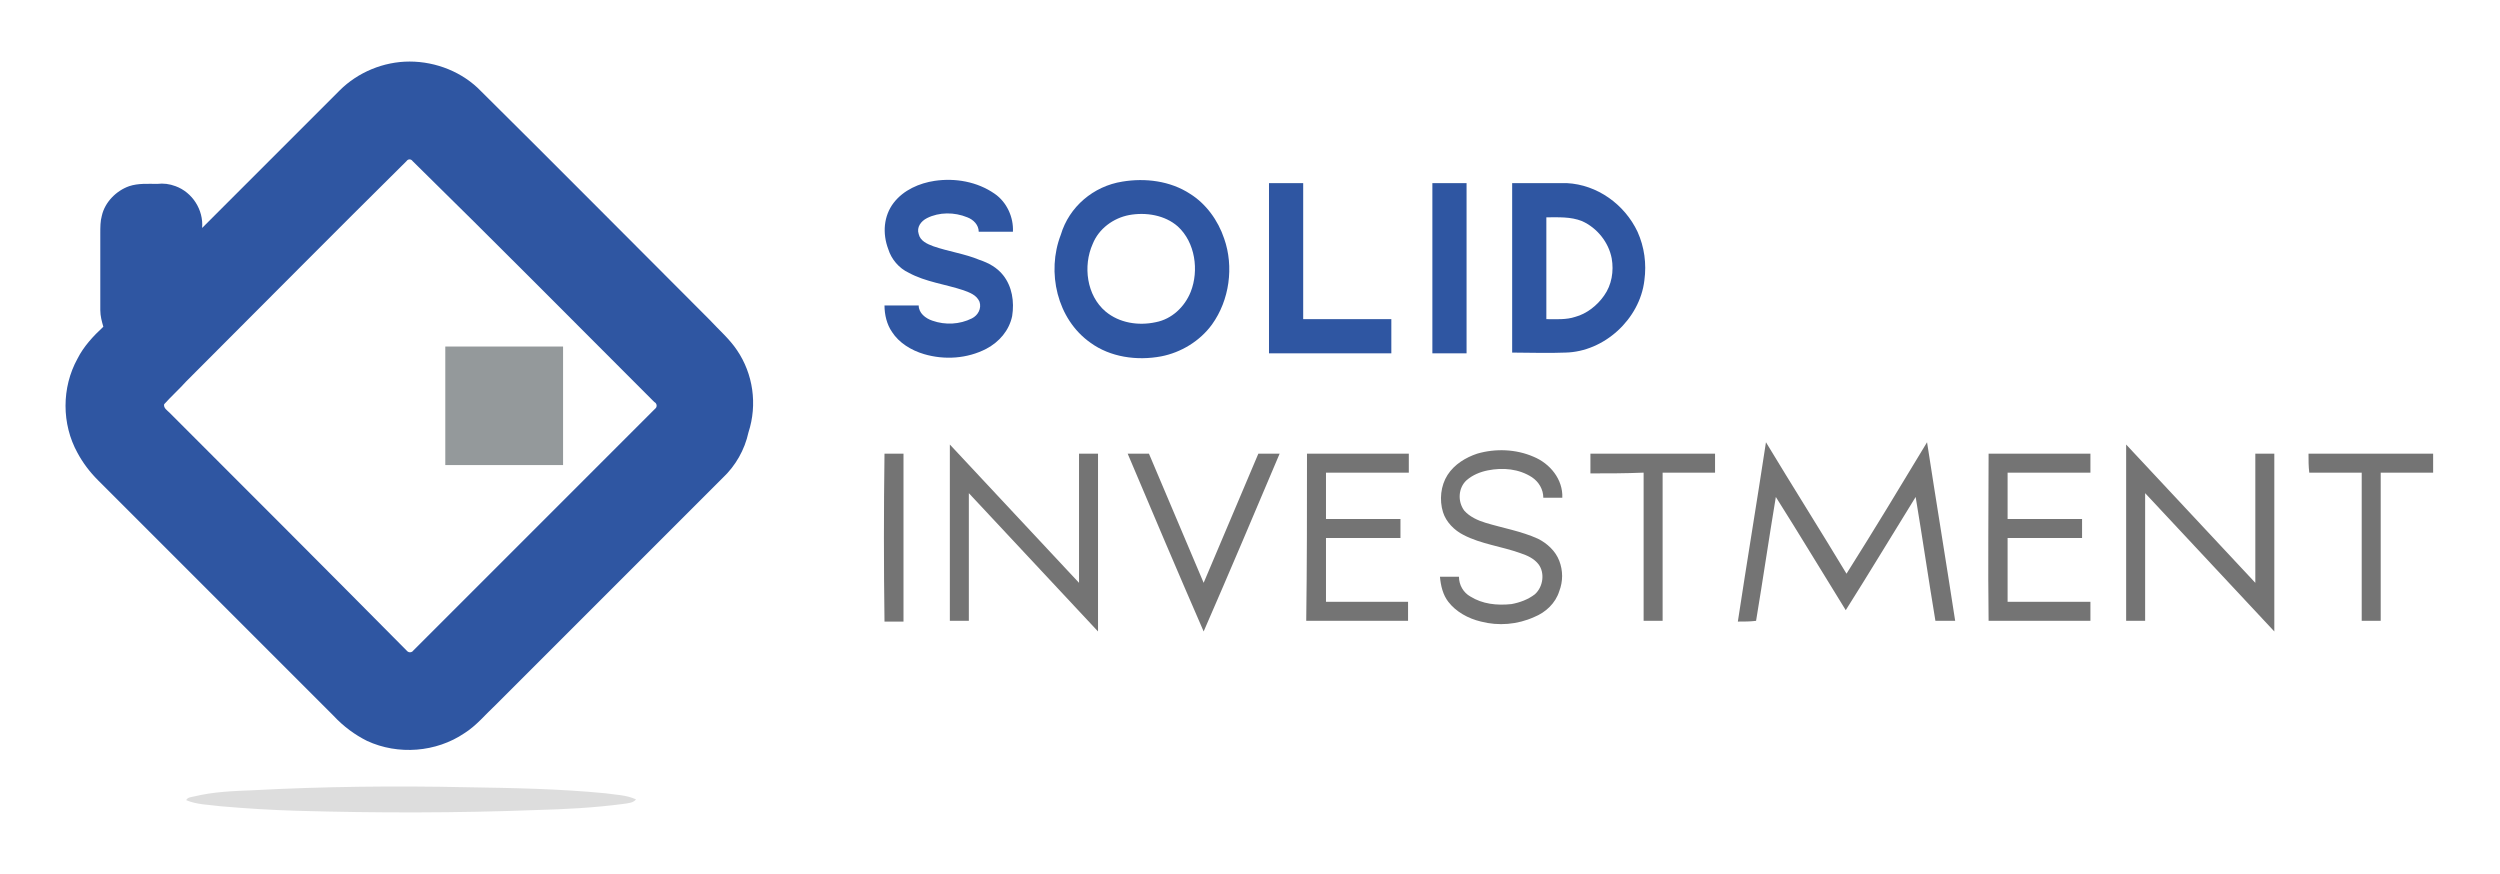 <?xml version="1.0" encoding="utf-8"?>
<!-- Generator: Adobe Illustrator 28.1.0, SVG Export Plug-In . SVG Version: 6.00 Build 0)  -->
<svg version="1.1" id="Livello_1" xmlns="http://www.w3.org/2000/svg" xmlns:xlink="http://www.w3.org/1999/xlink" x="0px" y="0px"
	 viewBox="0 0 329 115" style="enable-background:new 0 0 329 115;" xml:space="preserve">
<style type="text/css">
	.st0{fill:#2F56A2;}
	.st1{fill:#94999B;}
	.st2{fill:#DDDDDD;}
	.st3{fill:#747474;}
</style>
<g>
	<g>
		<path class="st0" d="M97,46.1c-1-1.5-2.4-2.7-3.6-4c-10-10-20-20.1-30.1-30.1c-2.4-2.5-5.9-3.9-9.4-3.9c-3.4,0-6.8,1.4-9.2,3.8
			c-6,6-12.1,12.1-18.1,18.1c0.2-2.4-1.3-4.7-3.5-5.5v0c-0.8-0.3-1.6-0.4-2.4-0.3c-1.2,0-2.5-0.1-3.7,0.3c-1.7,0.6-3.2,2.1-3.6,3.9
			c-0.2,0.7-0.2,1.5-0.2,2.3v10.1c0,0.8,0.2,1.5,0.4,2.2c-1.3,1.2-2.6,2.6-3.4,4.2c-2.1,3.8-2.1,8.6,0,12.4c0.7,1.3,1.6,2.5,2.7,3.6
			c10.3,10.3,20.7,20.7,31,31c1.3,1.4,2.8,2.5,4.4,3.3c4.1,1.9,9.1,1.5,12.8-1c1.6-1,2.8-2.5,4.2-3.8c3-3,5.9-5.9,8.9-8.9
			c7-7,14-14,20.9-20.9c1.7-1.6,2.9-3.7,3.4-6C99.7,53.2,99.1,49.2,97,46.1z M86.2,53.8c-8.9,8.9-17.8,17.8-26.7,26.7
			c-1.7,1.7-3.4,3.4-5.1,5.1c-0.2,0.3-0.6,0.3-0.8,0.1C43.2,75.2,32.8,64.8,22.3,54.3c-0.3-0.3-0.8-0.6-0.7-1.1c0.9-1,2-2,2.9-3
			c9.7-9.7,19.3-19.4,29-29c0.2-0.3,0.6-0.3,0.8,0C65,31.7,75.5,42.3,86.1,52.9C86.5,53.1,86.5,53.6,86.2,53.8z"/>
		<g>
			<path class="st1" d="M58.6,45.6c5.2,0,10.3,0,15.5,0c0,5.2,0,10.4,0,15.6c-5.2,0-10.3,0-15.5,0C58.6,56,58.6,50.8,58.6,45.6z"/>
		</g>
		<g>
			<path class="st2" d="M33.2,104c9.4-0.5,18.8-0.6,28.2-0.4c6.1,0.1,12.2,0.2,18.3,0.8c1.3,0.2,2.7,0.2,4,0.8
				c-0.4,0.5-1.1,0.5-1.7,0.6c-3.8,0.5-7.6,0.7-11.4,0.8c-10.5,0.4-21,0.4-31.5,0.1c-3.4-0.1-6.7-0.3-10.1-0.6
				c-1.5-0.2-3.1-0.2-4.5-0.8c0.2-0.4,0.7-0.4,1.1-0.5C28.1,104.2,30.6,104.1,33.2,104z"/>
		</g>
	</g>
	<g>
		<g>
			<path class="st0" d="M117.6,26.7c1.3-1.7,3.4-2.6,5.4-2.9c2.7-0.4,5.6,0.1,7.9,1.7c1.6,1.1,2.5,3.1,2.4,5c-1.5,0-3,0-4.5,0
				c0-0.9-0.7-1.6-1.5-1.9c-1.7-0.7-3.7-0.7-5.3,0.1c-0.8,0.4-1.4,1.2-1.1,2.1c0.2,0.9,1.1,1.3,1.9,1.6c2,0.7,4.2,1,6.1,1.8
				c1.2,0.4,2.3,1,3.1,2c1.2,1.5,1.5,3.5,1.2,5.4c-0.4,1.9-1.7,3.4-3.4,4.3c-2.5,1.3-5.5,1.5-8.2,0.7c-1.7-0.5-3.3-1.5-4.2-2.9
				c-0.7-1-1-2.3-1-3.5c1.5,0,3,0,4.5,0c0,1,0.9,1.7,1.8,2c1.7,0.6,3.6,0.5,5.2-0.3c0.8-0.4,1.3-1.3,1-2.2c-0.4-0.9-1.3-1.2-2.1-1.5
				c-2.4-0.8-5-1.1-7.2-2.3c-1.3-0.6-2.3-1.8-2.7-3.1C116.1,30.7,116.3,28.4,117.6,26.7z"/>
			<g>
				<path class="st0" d="M147.7,23.9c3-0.5,6.3-0.1,8.9,1.6c2.1,1.3,3.7,3.5,4.5,5.9c1.3,3.7,0.7,8.1-1.6,11.3
					c-1.6,2.2-4.1,3.7-6.7,4.2c-3.2,0.6-6.7,0.1-9.3-1.8c-4.4-3.1-5.8-9.3-3.9-14.2C140.7,27.2,143.9,24.5,147.7,23.9z M148.6,28.3
					c-2.1,0.4-4,1.8-4.8,3.8c-1.3,2.9-0.8,6.8,1.7,8.9c1.8,1.5,4.3,1.9,6.6,1.4c2.1-0.4,3.8-2,4.6-4c1.1-2.8,0.6-6.5-1.7-8.6
					C153.3,28.3,150.8,27.9,148.6,28.3z"/>
			</g>
			<path class="st0" d="M167,24.1c1.5,0,3,0,4.5,0c0,6,0,11.9,0,17.9c3.9,0,7.7,0,11.6,0c0,1.5,0,3,0,4.5c-5.4,0-10.7,0-16.1,0
				C167,39.1,167,31.6,167,24.1z"/>
			<path class="st0" d="M188.5,24.1c1.5,0,3,0,4.5,0c0,7.5,0,14.9,0,22.4c-1.5,0-3,0-4.5,0C188.5,39.1,188.5,31.6,188.5,24.1z"/>
			<g>
				<path class="st0" d="M199,24.1c2.4,0,4.8,0,7.2,0c4,0.2,7.6,2.8,9.3,6.4c0.9,2,1.2,4.2,0.9,6.4c-0.6,5.1-5.3,9.4-10.4,9.5
					c-2.3,0.1-4.7,0-7,0C199,39.1,199,31.6,199,24.1z M203.5,28.6c0,4.5,0,9,0,13.4c1.3,0,2.6,0.1,3.8-0.3c1.5-0.4,2.9-1.5,3.8-2.8
					c1-1.4,1.3-3.2,1-4.9c-0.4-2.1-1.9-4-3.9-4.9C206.7,28.5,205.1,28.6,203.5,28.6z"/>
			</g>
		</g>
		<g>
			<path class="st3" d="M228.7,81.8c1.2-7.9,2.5-15.7,3.7-23.6c3.5,5.8,7.1,11.5,10.6,17.3c3.6-5.7,7.1-11.5,10.6-17.3
				c1.2,7.8,2.5,15.7,3.7,23.5c-0.9,0-1.7,0-2.6,0c-0.9-5.4-1.7-10.9-2.6-16.3c-3.1,5-6.1,10-9.2,14.9c-3.1-5-6.1-10-9.2-14.9
				c-0.9,5.4-1.7,10.9-2.6,16.3C230.4,81.8,229.5,81.8,228.7,81.8z"/>
			<path class="st3" d="M125,58.5c5.7,6.1,11.3,12.1,17,18.2c0-5.7,0-11.3,0-17c0.8,0,1.7,0,2.5,0c0,7.8,0,15.6,0,23.4
				c-5.7-6.1-11.3-12.1-17-18.2c0,5.6,0,11.2,0,16.8c-0.8,0-1.7,0-2.5,0C125,74,125,66.3,125,58.5z"/>
			<path class="st3" d="M279.8,58.5c5.7,6.1,11.3,12.1,17,18.2c0-5.7,0-11.3,0-17c0.8,0,1.7,0,2.5,0c0,7.8,0,15.6,0,23.4
				c-5.7-6.1-11.3-12.1-17-18.2c0,5.6,0,11.2,0,16.8c-0.9,0-1.7,0-2.5,0C279.8,74,279.8,66.3,279.8,58.5z"/>
			<path class="st3" d="M194.4,59.7c2.4-0.7,5.1-0.6,7.4,0.4c2.2,0.9,3.9,3,3.8,5.4c-0.8,0-1.7,0-2.5,0c0-1.1-0.6-2.1-1.5-2.7
				c-1.7-1.1-3.8-1.3-5.8-0.9c-1,0.2-2,0.6-2.8,1.3c-1.1,1-1.2,2.8-0.3,4c0.7,0.8,1.8,1.3,2.8,1.6c2.3,0.7,4.7,1.1,6.9,2.1
				c1.2,0.6,2.3,1.6,2.8,2.9c0.5,1.3,0.5,2.7,0,4c-0.5,1.6-1.8,2.8-3.3,3.4c-2.2,1-4.7,1.2-7,0.6c-1.7-0.4-3.3-1.3-4.3-2.6
				c-0.7-0.9-1-2.1-1.1-3.3c0.8,0,1.7,0,2.5,0c0,1.1,0.6,2.1,1.5,2.6c1.6,1,3.5,1.2,5.4,1c1.1-0.2,2.2-0.6,3.1-1.3
				c1.1-1,1.3-2.8,0.5-3.9c-0.6-0.8-1.5-1.2-2.4-1.5c-2.5-0.9-5.2-1.2-7.5-2.4c-1.2-0.6-2.3-1.7-2.7-3c-0.5-1.6-0.3-3.5,0.6-4.9
				C191.4,61.1,192.9,60.2,194.4,59.7z"/>
			<path class="st3" d="M116.4,59.7c0.8,0,1.7,0,2.5,0c0,7.4,0,14.7,0,22.1c-0.8,0-1.7,0-2.5,0C116.3,74.4,116.3,67.1,116.4,59.7z"
				/>
			<path class="st3" d="M148.4,59.7c0.9,0,1.8,0,2.8,0c2.4,5.7,4.8,11.3,7.2,17c2.4-5.7,4.8-11.3,7.2-17c0.9,0,1.8,0,2.8,0
				c-3.3,7.8-6.6,15.6-10,23.4C155,75.3,151.7,67.5,148.4,59.7z"/>
			<path class="st3" d="M172,59.7c4.5,0,8.9,0,13.4,0c0,0.8,0,1.7,0,2.5c-3.6,0-7.2,0-10.9,0c0,2,0,4.1,0,6.1c3.3,0,6.5,0,9.8,0
				c0,0.8,0,1.7,0,2.5c-3.3,0-6.5,0-9.8,0c0,2.8,0,5.6,0,8.4c3.6,0,7.2,0,10.8,0c0,0.8,0,1.7,0,2.5c-4.5,0-8.9,0-13.4,0
				C172,74.4,172,67.1,172,59.7z"/>
			<path class="st3" d="M209.3,62.3c0-0.9,0-1.7,0-2.6c5.5,0,10.9,0,16.4,0c0,0.8,0,1.7,0,2.5c-2.3,0-4.6,0-6.9,0c0,6.5,0,13,0,19.5
				c-0.8,0-1.7,0-2.5,0c0-6.5,0-13,0-19.5C213.9,62.3,211.6,62.3,209.3,62.3z"/>
			<path class="st3" d="M261.7,59.7c4.5,0,8.9,0,13.4,0c0,0.8,0,1.7,0,2.5c-3.6,0-7.2,0-10.9,0c0,2,0,4.1,0,6.1c3.3,0,6.5,0,9.8,0
				c0,0.8,0,1.7,0,2.5c-3.3,0-6.5,0-9.8,0c0,2.8,0,5.6,0,8.4c3.6,0,7.2,0,10.9,0c0,0.8,0,1.7,0,2.5c-4.5,0-8.9,0-13.4,0
				C261.6,74.4,261.7,67.1,261.7,59.7z"/>
			<path class="st3" d="M303.8,59.7c5.5,0,10.9,0,16.4,0c0,0.8,0,1.7,0,2.5c-2.3,0-4.6,0-6.9,0c0,6.5,0,13,0,19.5
				c-0.9,0-1.7,0-2.5,0c0-6.5,0-13,0-19.5c-2.3,0-4.6,0-6.9,0C303.8,61.4,303.8,60.6,303.8,59.7z"/>
		</g>
	</g>
</g>
</svg>
